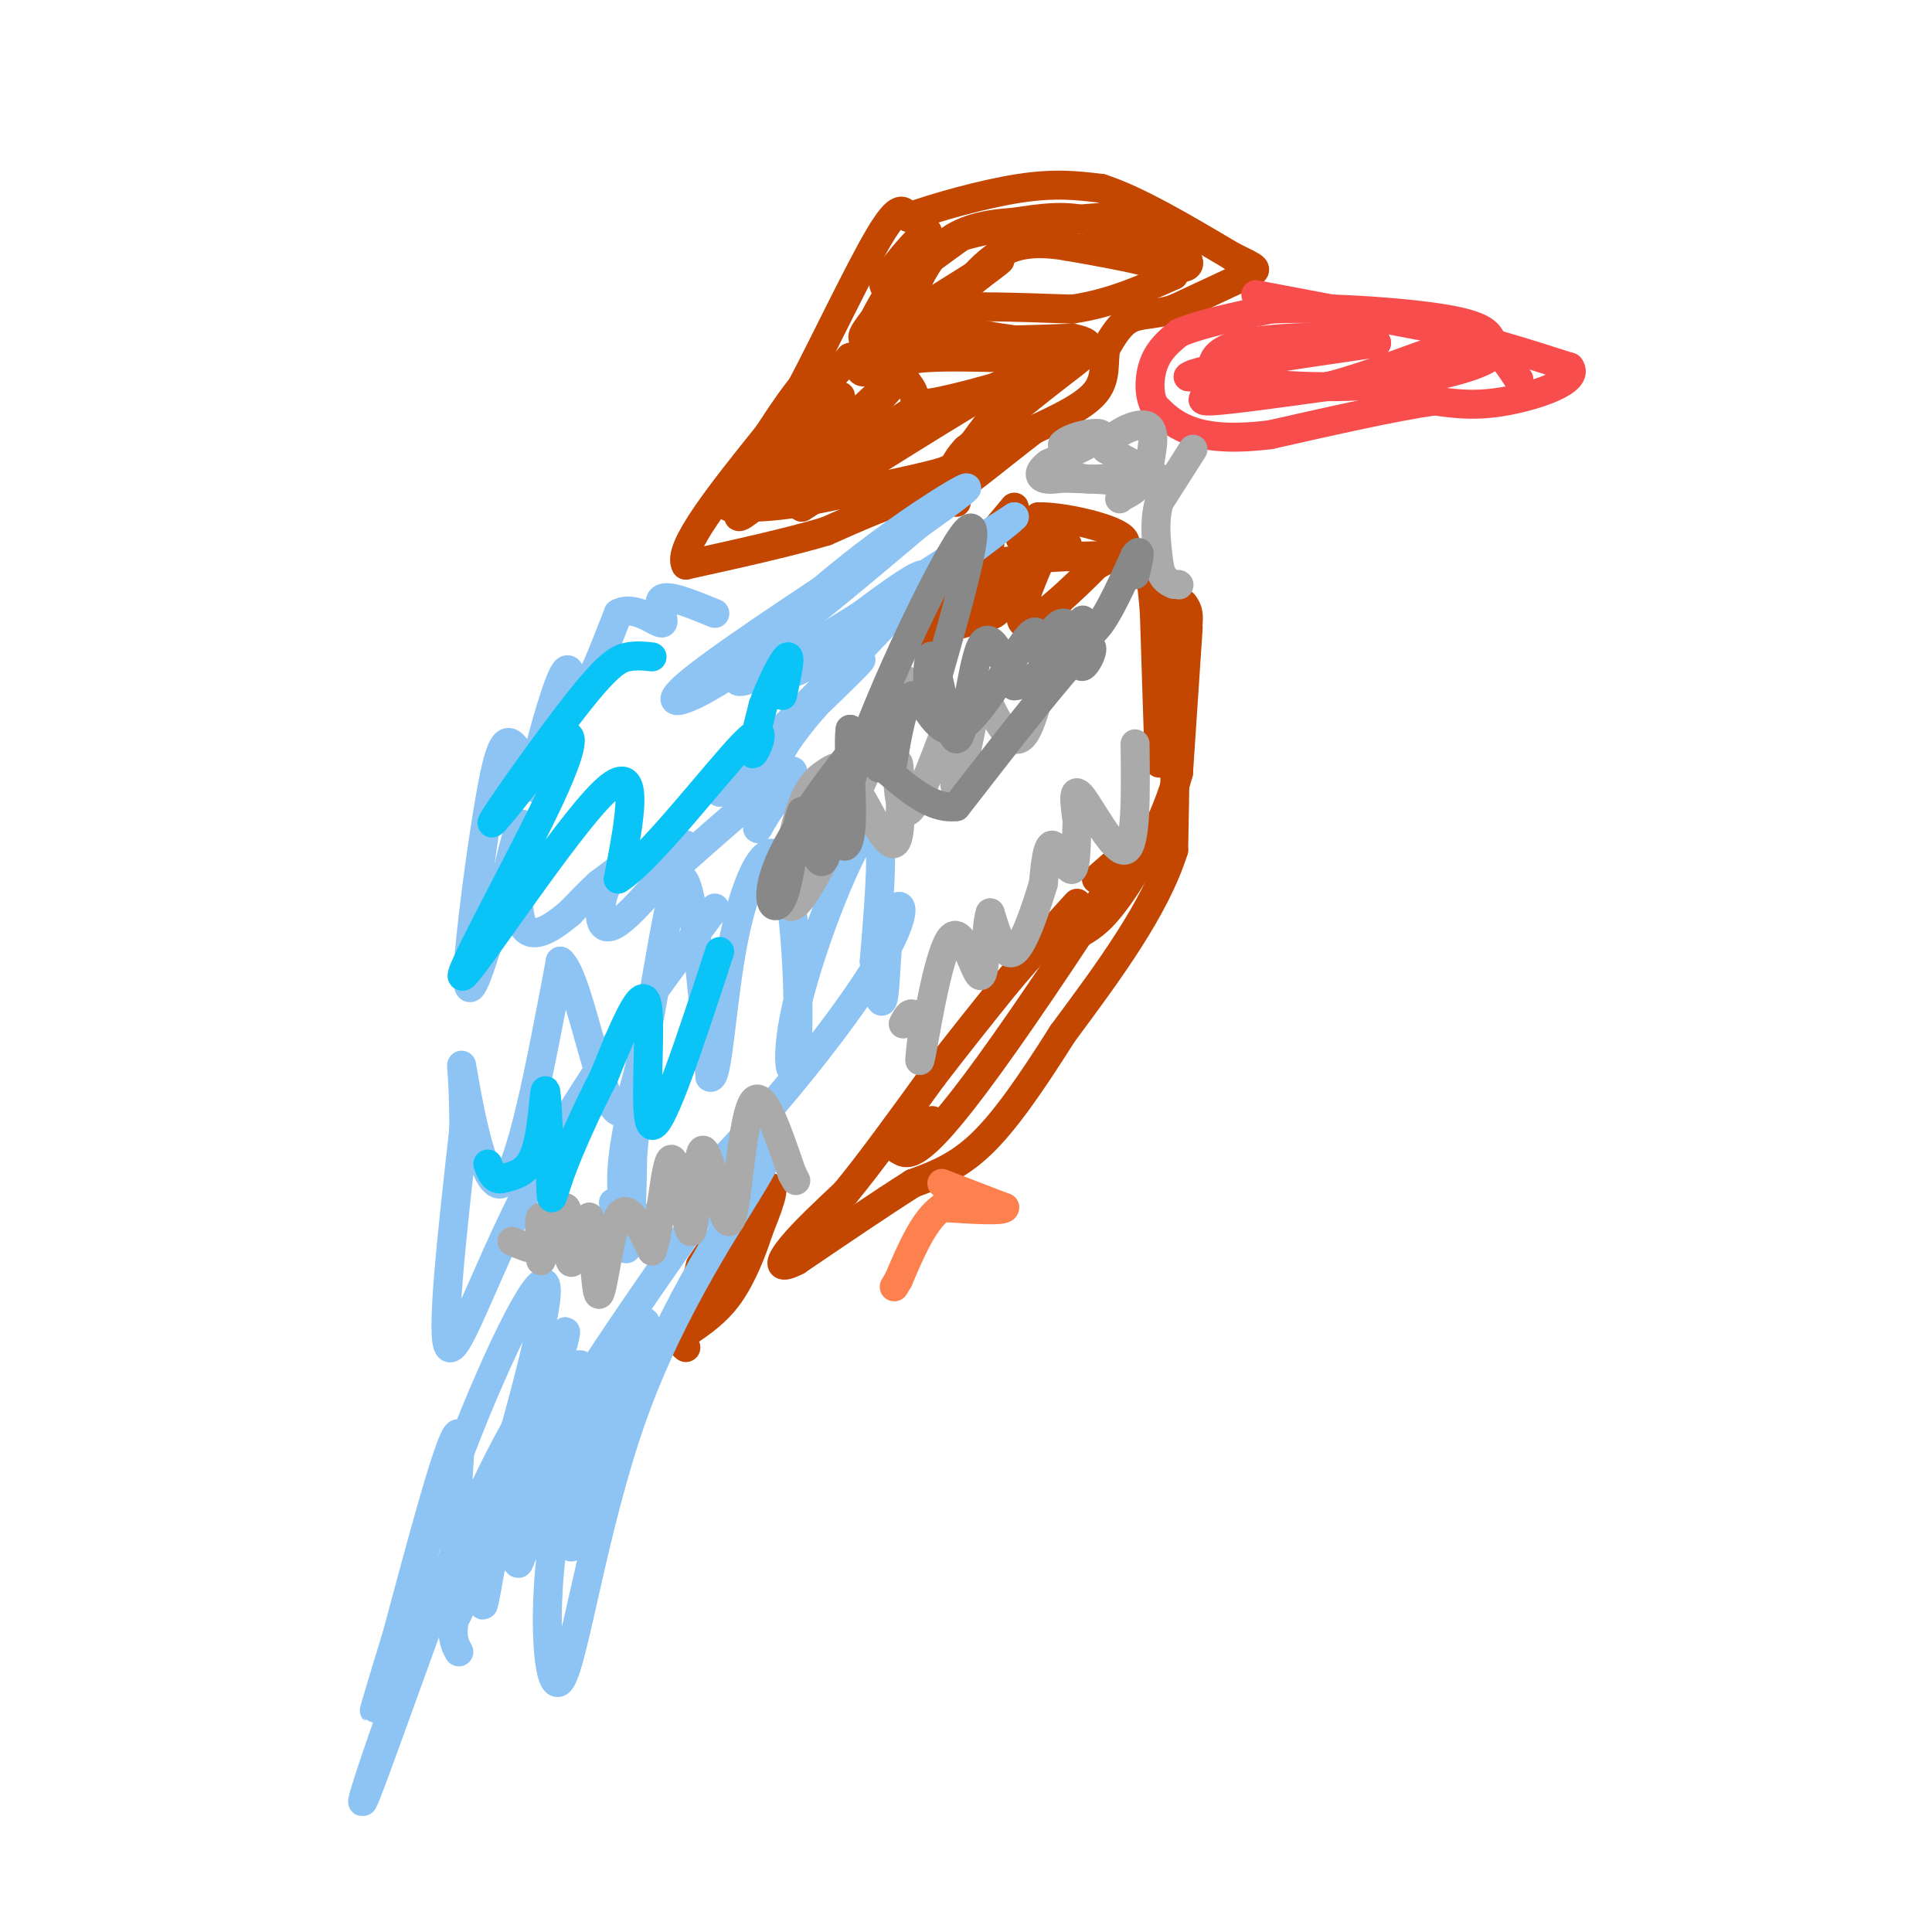 <svg viewBox='0 0 400 400' version='1.1' xmlns='http://www.w3.org/2000/svg' xmlns:xlink='http://www.w3.org/1999/xlink'><g fill='none' stroke='#C34701' stroke-width='6' stroke-linecap='round' stroke-linejoin='round'><path d='M210,105c0.000,0.000 -15.000,18.000 -15,18'/><path d='M193,127c0.000,0.000 -5.000,4.000 -5,4'/><path d='M205,125c0.000,0.000 0.100,0.100 0.1,0.1'/><path d='M192,131c5.417,-1.333 10.833,-2.667 13,-4c2.167,-1.333 1.083,-2.667 0,-4'/><path d='M205,123c2.667,-2.333 9.333,-6.167 16,-10'/><path d='M221,113c0.356,-1.556 -6.756,-0.444 -9,-1c-2.244,-0.556 0.378,-2.778 3,-5'/><path d='M215,107c4.467,-0.156 14.133,1.956 17,4c2.867,2.044 -1.067,4.022 -5,6'/><path d='M227,117c-4.378,4.444 -12.822,12.556 -15,12c-2.178,-0.556 1.911,-9.778 6,-19'/><path d='M218,110c-1.689,1.489 -8.911,14.711 -12,17c-3.089,2.289 -2.044,-6.356 -1,-15'/><path d='M205,112c-1.571,0.940 -5.000,10.792 -6,13c-1.000,2.208 0.429,-3.226 3,-6c2.571,-2.774 6.286,-2.887 10,-3'/><path d='M212,116c4.500,-0.667 10.750,-0.833 17,-1'/><path d='M229,115c3.756,-0.556 4.644,-1.444 6,0c1.356,1.444 3.178,5.222 5,9'/><path d='M240,124c1.333,4.333 2.167,10.667 3,17'/><path d='M243,141c0.500,8.667 0.250,21.833 0,35'/><path d='M243,176c-3.833,12.167 -13.417,25.083 -23,38'/><path d='M220,214c-6.733,10.667 -12.067,18.333 -17,23c-4.933,4.667 -9.467,6.333 -14,8'/><path d='M189,245c-6.333,4.000 -15.167,10.000 -24,16'/><path d='M165,261c-4.444,2.311 -3.556,0.089 -1,-3c2.556,-3.089 6.778,-7.044 11,-11'/><path d='M175,247c4.833,-5.833 11.417,-14.917 18,-24'/><path d='M193,223c5.500,-7.167 10.250,-13.083 15,-19'/><path d='M208,204c5.000,-6.000 10.000,-11.500 15,-17'/><path d='M227,182c0.000,0.000 8.000,-7.000 8,-7'/><path d='M235,175c-3.917,6.952 -17.708,27.833 -27,41c-9.292,13.167 -14.083,18.619 -17,21c-2.917,2.381 -3.958,1.690 -5,1'/><path d='M186,238c0.333,-0.833 3.667,-3.417 7,-6'/><path d='M240,158c0.000,0.000 -1.000,-31.000 -1,-31'/><path d='M239,127c-0.422,-6.333 -0.978,-6.667 0,-6c0.978,0.667 3.489,2.333 6,4'/><path d='M245,125c1.167,1.333 1.083,2.667 1,4'/><path d='M246,130c0.000,0.000 -2.000,30.000 -2,30'/><path d='M244,160c-2.622,9.867 -8.178,19.533 -12,25c-3.822,5.467 -5.911,6.733 -8,8'/><path d='M198,104c-2.250,-1.000 -4.500,-2.000 -9,-1c-4.500,1.000 -11.250,4.000 -18,7'/><path d='M171,110c-7.833,2.333 -18.417,4.667 -29,7'/><path d='M142,117c-2.000,-3.333 7.500,-15.167 17,-27'/><path d='M159,90c4.000,-6.167 5.500,-8.083 7,-10'/><path d='M166,80c4.378,-8.267 11.822,-23.933 16,-31c4.178,-7.067 5.089,-5.533 6,-4'/><path d='M188,45c5.289,-1.956 15.511,-4.844 23,-6c7.489,-1.156 12.244,-0.578 17,0'/><path d='M228,39c7.333,2.333 17.167,8.167 27,14'/><path d='M255,53c5.533,2.756 5.867,2.644 3,4c-2.867,1.356 -8.933,4.178 -15,7'/><path d='M243,64c-4.111,1.267 -6.889,0.933 -9,2c-2.111,1.067 -3.556,3.533 -5,6'/><path d='M229,72c-0.644,2.578 0.244,6.022 -2,9c-2.244,2.978 -7.622,5.489 -13,8'/><path d='M214,89c-6.689,5.067 -16.911,13.733 -19,14c-2.089,0.267 3.956,-7.867 10,-16'/><path d='M205,87c5.156,-5.956 13.044,-12.844 7,-10c-6.044,2.844 -26.022,15.422 -46,28'/><path d='M166,105c-1.289,-0.533 18.489,-15.867 22,-19c3.511,-3.133 -9.244,5.933 -22,15'/><path d='M166,101c3.274,-4.917 22.458,-24.708 21,-24c-1.458,0.708 -23.560,21.917 -31,28c-7.440,6.083 -0.220,-2.958 7,-12'/><path d='M163,93c4.310,-4.869 11.583,-11.042 11,-11c-0.583,0.042 -9.024,6.298 -10,6c-0.976,-0.298 5.512,-7.149 12,-14'/><path d='M176,74c2.041,-1.027 1.145,3.405 3,3c1.855,-0.405 6.461,-5.648 10,-8c3.539,-2.352 6.011,-1.815 9,-1c2.989,0.815 6.494,1.907 10,3'/><path d='M208,71c3.667,1.167 7.833,2.583 12,4'/><path d='M220,75c-3.531,2.459 -18.359,6.608 -25,8c-6.641,1.392 -5.096,0.029 -6,-2c-0.904,-2.029 -4.258,-4.722 -2,-6c2.258,-1.278 10.129,-1.139 18,-1'/><path d='M205,74c5.500,-0.500 10.250,-1.250 15,-2'/><path d='M220,72c-1.356,-0.756 -12.244,-1.644 -18,-3c-5.756,-1.356 -6.378,-3.178 -7,-5'/><path d='M195,64c3.333,-0.833 15.167,-0.417 27,0'/><path d='M222,64c8.000,-1.167 14.500,-4.083 21,-7'/><path d='M243,57c-0.167,-2.167 -11.083,-4.083 -22,-6'/><path d='M221,51c-5.956,-1.022 -9.844,-0.578 -13,1c-3.156,1.578 -5.578,4.289 -8,7'/><path d='M200,59c-1.911,1.711 -2.689,2.489 -2,2c0.689,-0.489 2.844,-2.244 5,-4'/><path d='M203,57c2.583,-1.940 6.542,-4.792 2,-2c-4.542,2.792 -17.583,11.226 -23,14c-5.417,2.774 -3.208,-0.113 -1,-3'/><path d='M181,66c1.667,-3.500 6.333,-10.750 11,-18'/><path d='M192,48c-1.000,0.089 -9.000,9.311 -9,11c0.000,1.689 8.000,-4.156 16,-10'/><path d='M199,49c7.500,-2.333 18.250,-3.167 29,-4'/><path d='M228,45c5.311,-1.022 4.089,-1.578 6,0c1.911,1.578 6.956,5.289 12,9'/><path d='M246,54c0.857,1.869 -3.000,2.042 -7,0c-4.000,-2.042 -8.143,-6.298 -13,-8c-4.857,-1.702 -10.429,-0.851 -16,0'/><path d='M210,46c-5.422,0.356 -10.978,1.244 -15,5c-4.022,3.756 -6.511,10.378 -9,17'/><path d='M186,68c4.500,3.167 20.250,2.583 36,2'/><path d='M222,70c6.044,1.156 3.156,3.044 -2,7c-5.156,3.956 -12.578,9.978 -20,16'/><path d='M200,93c-3.200,3.333 -1.200,3.667 -6,5c-4.800,1.333 -16.400,3.667 -28,6'/><path d='M166,104c-7.167,1.167 -11.083,1.083 -15,1'/><path d='M157,245c0.000,0.000 -8.000,19.000 -8,19'/><path d='M149,264c-2.667,5.444 -5.333,9.556 -6,9c-0.667,-0.556 0.667,-5.778 2,-11'/><path d='M145,262c2.667,-4.500 8.333,-10.250 14,-16'/><path d='M159,246c2.000,-1.167 0.000,3.917 -2,9'/><path d='M157,255c-1.244,3.933 -3.356,9.267 -6,13c-2.644,3.733 -5.822,5.867 -9,8'/><path d='M142,276c-1.500,1.833 -0.750,2.417 0,3'/></g>
<g fill='none' stroke='#F84D4D' stroke-width='6' stroke-linecap='round' stroke-linejoin='round'><path d='M260,61c0.000,0.000 37.000,7.000 37,7'/><path d='M297,68c10.833,2.500 19.417,5.250 28,8'/><path d='M325,76c2.133,2.800 -6.533,5.800 -13,7c-6.467,1.200 -10.733,0.600 -15,0'/><path d='M297,83c-8.167,1.167 -21.083,4.083 -34,7'/><path d='M263,90c-8.756,1.089 -13.644,0.311 -17,-1c-3.356,-1.311 -5.178,-3.156 -7,-5'/><path d='M239,84c-1.311,-2.511 -1.089,-6.289 0,-9c1.089,-2.711 3.044,-4.356 5,-6'/><path d='M244,69c4.000,-1.833 11.500,-3.417 19,-5'/><path d='M263,64c10.511,-0.556 27.289,0.556 36,2c8.711,1.444 9.356,3.222 10,5'/><path d='M309,71c1.512,1.643 0.292,3.250 -5,5c-5.292,1.750 -14.655,3.643 -25,4c-10.345,0.357 -21.673,-0.821 -33,-2'/><path d='M246,78c1.000,-1.500 20.000,-4.250 39,-7'/><path d='M285,71c0.333,-1.489 -18.333,-1.711 -27,0c-8.667,1.711 -7.333,5.356 -6,9'/><path d='M252,80c-2.222,2.200 -4.778,3.200 -1,3c3.778,-0.200 13.889,-1.600 24,-3'/><path d='M275,80c8.607,-2.202 18.125,-6.208 24,-8c5.875,-1.792 8.107,-1.369 10,0c1.893,1.369 3.446,3.685 5,6'/><path d='M314,78c0.833,1.000 0.417,0.500 0,0'/></g>
<g fill='none' stroke='#AAAAAA' stroke-width='6' stroke-linecap='round' stroke-linejoin='round'><path d='M247,93c0.000,0.000 -7.000,11.000 -7,11'/><path d='M240,104c-1.167,4.000 -0.583,8.500 0,13'/><path d='M240,117c0.500,2.833 1.750,3.417 3,4'/><path d='M244,121c0.000,0.000 0.100,0.100 0.1,0.1'/><path d='M240,99c0.000,0.000 -11.000,-6.000 -11,-6'/><path d='M229,93c0.022,-2.400 5.578,-5.400 8,-5c2.422,0.400 1.711,4.200 1,8'/><path d='M238,96c-2.778,2.222 -10.222,3.778 -14,3c-3.778,-0.778 -3.889,-3.889 -4,-7'/><path d='M220,92c1.644,-1.800 7.756,-2.800 8,-2c0.244,0.800 -5.378,3.400 -11,6'/><path d='M217,96c-2.111,1.600 -1.889,2.600 -1,3c0.889,0.400 2.444,0.200 4,0'/><path d='M220,99c3.822,0.089 11.378,0.311 14,1c2.622,0.689 0.311,1.844 -2,3'/><path d='M232,103c-0.333,0.500 -0.167,0.250 0,0'/><path d='M235,154c0.133,10.622 0.267,21.244 -2,22c-2.267,0.756 -6.933,-8.356 -9,-11c-2.067,-2.644 -1.533,1.178 -1,5'/><path d='M223,170c-0.167,3.429 -0.083,9.500 -1,10c-0.917,0.500 -2.833,-4.571 -4,-5c-1.167,-0.429 -1.583,3.786 -2,8'/><path d='M216,183c-1.422,4.711 -3.978,12.489 -6,14c-2.022,1.511 -3.511,-3.244 -5,-8'/><path d='M205,189c-0.959,2.568 -0.855,12.987 -2,13c-1.145,0.013 -3.539,-10.381 -6,-8c-2.461,2.381 -4.989,17.537 -6,23c-1.011,5.463 -0.506,1.231 0,-3'/><path d='M191,214c-0.356,-1.444 -1.244,-3.556 -2,-4c-0.756,-0.444 -1.378,0.778 -2,2'/></g>
<g fill='none' stroke='#8DC4F4' stroke-width='6' stroke-linecap='round' stroke-linejoin='round'><path d='M192,107c-14.911,12.578 -29.822,25.156 -40,32c-10.178,6.844 -15.622,7.956 -10,3c5.622,-4.956 22.311,-15.978 39,-27'/><path d='M181,115c11.415,-7.979 20.451,-14.427 19,-14c-1.451,0.427 -13.391,7.730 -26,18c-12.609,10.270 -25.888,23.506 -20,22c5.888,-1.506 30.944,-17.753 56,-34'/><path d='M210,107c-3.560,3.702 -40.458,29.958 -45,32c-4.542,2.042 23.274,-20.131 26,-20c2.726,0.131 -19.637,22.565 -42,45'/><path d='M149,164c0.522,0.510 22.826,-20.715 28,-26c5.174,-5.285 -6.782,5.371 -13,14c-6.218,8.629 -6.698,15.230 -7,18c-0.302,2.770 -0.428,1.707 2,-2c2.428,-3.707 7.408,-10.059 4,-8c-3.408,2.059 -15.204,12.530 -27,23'/><path d='M136,183c-2.033,0.702 6.383,-9.044 6,-8c-0.383,1.044 -9.567,12.878 -14,16c-4.433,3.122 -4.117,-2.467 -3,-6c1.117,-3.533 3.033,-5.009 3,-5c-0.033,0.009 -2.017,1.505 -4,3'/><path d='M124,183c-1.667,1.500 -3.833,3.750 -6,6'/><path d='M118,189c-3.238,2.738 -8.333,6.583 -10,2c-1.667,-4.583 0.095,-17.595 0,-20c-0.095,-2.405 -2.048,5.798 -4,14'/><path d='M104,185c-2.387,8.384 -6.355,22.343 -7,19c-0.645,-3.343 2.033,-23.989 4,-36c1.967,-12.011 3.222,-15.388 5,-14c1.778,1.388 4.079,7.539 5,9c0.921,1.461 0.460,-1.770 0,-5'/><path d='M111,158c1.274,-5.571 4.458,-17.000 6,-19c1.542,-2.000 1.440,5.429 3,5c1.560,-0.429 4.780,-8.714 8,-17'/><path d='M128,127c3.405,-1.845 7.917,2.042 9,2c1.083,-0.042 -1.262,-4.012 0,-5c1.262,-0.988 6.131,1.006 11,3'/><path d='M148,188c-13.556,18.222 -27.111,36.444 -37,55c-9.889,18.556 -16.111,37.444 -18,36c-1.889,-1.444 0.556,-23.222 3,-45'/><path d='M96,234c0.131,-11.310 -1.042,-17.083 0,-11c1.042,6.083 4.298,24.024 8,22c3.702,-2.024 7.851,-24.012 12,-46'/><path d='M116,199c4.226,3.167 8.792,34.083 13,31c4.208,-3.083 8.060,-40.167 11,-47c2.940,-6.833 4.970,16.583 7,40'/><path d='M147,223c1.674,1.138 2.360,-16.016 5,-29c2.640,-12.984 7.235,-21.797 10,-15c2.765,6.797 3.700,29.203 3,38c-0.700,8.797 -3.035,3.984 0,-9c3.035,-12.984 11.438,-34.138 15,-37c3.562,-2.862 2.281,12.569 1,28'/><path d='M181,199c0.576,6.955 1.515,10.343 2,7c0.485,-3.343 0.517,-13.418 2,-17c1.483,-3.582 4.418,-0.671 -6,15c-10.418,15.671 -34.190,44.104 -44,48c-9.810,3.896 -5.660,-16.744 -4,-23c1.660,-6.256 0.830,1.872 0,10'/><path d='M131,239c-0.089,6.178 -0.311,16.622 -1,19c-0.689,2.378 -1.844,-3.311 -3,-9'/><path d='M102,322c-1.022,5.889 -2.044,11.778 -2,10c0.044,-1.778 1.156,-11.222 11,-29c9.844,-17.778 28.422,-43.889 47,-70'/><path d='M158,233c2.106,0.446 4.213,0.891 -1,10c-5.213,9.109 -17.745,26.880 -26,50c-8.255,23.120 -12.233,51.589 -15,55c-2.767,3.411 -4.322,-18.235 0,-37c4.322,-18.765 14.521,-34.647 17,-37c2.479,-2.353 -2.760,8.824 -8,20'/><path d='M125,294c-2.829,11.073 -5.902,28.754 -7,26c-1.098,-2.754 -0.222,-25.944 1,-34c1.222,-8.056 2.791,-0.976 0,10c-2.791,10.976 -9.940,25.850 -12,27c-2.060,1.150 0.970,-11.425 4,-24'/><path d='M111,299c2.992,-11.911 8.472,-29.687 5,-21c-3.472,8.687 -15.896,43.839 -20,47c-4.104,3.161 0.113,-25.668 -1,-28c-1.113,-2.332 -7.557,21.834 -14,46'/><path d='M81,343c-3.376,10.969 -4.816,15.392 -2,6c2.816,-9.392 9.889,-32.600 18,-53c8.111,-20.400 17.261,-37.992 16,-27c-1.261,10.992 -12.932,50.569 -17,62c-4.068,11.431 -0.534,-5.285 3,-22'/><path d='M99,309c-5.121,11.975 -19.425,52.913 -23,62c-3.575,9.087 3.578,-13.678 13,-37c9.422,-23.322 21.114,-47.202 24,-46c2.886,1.202 -3.032,27.486 -5,34c-1.968,6.514 0.016,-6.743 2,-20'/><path d='M110,302c1.131,-5.405 2.958,-8.917 0,-3c-2.958,5.917 -10.702,21.262 -14,30c-3.298,8.738 -2.149,10.869 -1,13'/></g>
<g fill='none' stroke='#AAAAAA' stroke-width='6' stroke-linecap='round' stroke-linejoin='round'><path d='M106,257c3.067,1.289 6.133,2.578 7,1c0.867,-1.578 -0.467,-6.022 -1,-6c-0.533,0.022 -0.267,4.511 0,9'/><path d='M112,261c1.119,-1.857 3.917,-11.000 5,-11c1.083,0.000 0.452,9.143 1,11c0.548,1.857 2.274,-3.571 4,-9'/><path d='M122,252c0.917,3.262 1.208,15.917 2,16c0.792,0.083 2.083,-12.405 4,-16c1.917,-3.595 4.458,1.702 7,7'/><path d='M135,259c1.766,-4.416 2.679,-18.957 4,-19c1.321,-0.043 3.048,14.411 4,15c0.952,0.589 1.129,-12.689 2,-16c0.871,-3.311 2.435,3.344 4,10'/><path d='M149,249c1.155,3.262 2.042,6.417 3,1c0.958,-5.417 1.988,-19.405 4,-22c2.012,-2.595 5.006,6.202 8,15'/><path d='M164,243c1.333,2.500 0.667,1.250 0,0'/><path d='M164,243c0.000,0.000 0.100,0.100 0.1,0.1'/><path d='M188,141c-9.561,21.080 -19.123,42.159 -23,46c-3.877,3.841 -2.070,-9.558 0,-17c2.070,-7.442 4.404,-8.927 6,-10c1.596,-1.073 2.456,-1.735 4,0c1.544,1.735 3.772,5.868 6,10'/><path d='M181,170c2.056,3.387 4.194,6.855 5,3c0.806,-3.855 0.278,-15.033 0,-15c-0.278,0.033 -0.306,11.278 2,10c2.306,-1.278 6.944,-15.079 9,-20c2.056,-4.921 1.528,-0.960 1,3'/><path d='M198,151c-0.080,4.127 -0.781,12.946 0,12c0.781,-0.946 3.044,-11.656 4,-17c0.956,-5.344 0.603,-5.324 2,-2c1.397,3.324 4.542,9.950 7,9c2.458,-0.950 4.229,-9.475 6,-18'/><path d='M217,135c1.500,-3.000 2.250,-1.500 3,0'/></g>
<g fill='none' stroke='#888888' stroke-width='6' stroke-linecap='round' stroke-linejoin='round'><path d='M182,159c0.000,0.000 -6.000,-8.000 -6,-8'/><path d='M176,151c-0.600,3.703 0.901,16.962 0,22c-0.901,5.038 -4.204,1.856 1,-14c5.204,-15.856 18.915,-44.388 23,-49c4.085,-4.612 -1.458,14.694 -7,34'/><path d='M193,144c-1.329,2.089 -1.150,-9.687 0,-8c1.150,1.687 3.271,16.839 5,17c1.729,0.161 3.065,-14.668 5,-19c1.935,-4.332 4.467,1.834 7,8'/><path d='M210,142c3.167,-0.167 7.583,-4.583 12,-9'/><path d='M222,133c2.392,-2.994 2.373,-5.978 2,-4c-0.373,1.978 -1.100,8.917 0,9c1.100,0.083 4.029,-6.691 0,-3c-4.029,3.691 -15.014,17.845 -26,32'/><path d='M198,167c-8.476,1.107 -16.667,-12.125 -21,-11c-4.333,1.125 -4.810,16.607 -6,21c-1.190,4.393 -3.095,-2.304 -5,-9'/><path d='M166,168c-1.351,2.751 -2.228,14.129 -4,18c-1.772,3.871 -4.439,0.234 0,-9c4.439,-9.234 15.982,-24.067 21,-29c5.018,-4.933 3.509,0.033 2,5'/><path d='M185,153c0.156,2.661 -0.456,6.812 0,4c0.456,-2.812 1.978,-12.589 4,-13c2.022,-0.411 4.544,8.543 9,7c4.456,-1.543 10.844,-13.584 14,-18c3.156,-4.416 3.078,-1.208 3,2'/><path d='M215,135c1.345,-1.357 3.208,-5.750 5,-6c1.792,-0.250 3.512,3.643 6,2c2.488,-1.643 5.744,-8.821 9,-16'/><path d='M235,115c1.500,-2.000 0.750,1.000 0,4'/></g>
<g fill='none' stroke='#FC814E' stroke-width='6' stroke-linecap='round' stroke-linejoin='round'><path d='M195,245c0.000,0.000 13.000,5.000 13,5'/><path d='M208,250c0.000,0.833 -6.500,0.417 -13,0'/><path d='M195,250c-3.667,2.500 -6.333,8.750 -9,15'/><path d='M186,265c-1.500,2.500 -0.750,1.250 0,0'/></g>
<g fill='none' stroke='#0BC4F7' stroke-width='6' stroke-linecap='round' stroke-linejoin='round'><path d='M135,136c-1.601,-0.173 -3.202,-0.345 -5,0c-1.798,0.345 -3.792,1.208 -10,9c-6.208,7.792 -16.631,22.512 -18,25c-1.369,2.488 6.315,-7.256 14,-17'/><path d='M116,153c2.970,-2.244 3.394,0.646 -3,14c-6.394,13.354 -19.606,37.172 -17,35c2.606,-2.172 21.030,-30.335 29,-38c7.970,-7.665 5.485,5.167 3,18'/><path d='M128,182c6.250,-3.786 20.375,-22.250 26,-28c5.625,-5.750 2.750,1.214 2,2c-0.750,0.786 0.625,-4.607 2,-10'/><path d='M158,146c1.467,-4.133 4.133,-9.467 5,-10c0.867,-0.533 -0.067,3.733 -1,8'/><path d='M149,197c-6.000,18.311 -12.000,36.622 -14,36c-2.000,-0.622 0.000,-20.178 -1,-25c-1.000,-4.822 -5.000,5.089 -9,15'/><path d='M125,223c-3.323,6.374 -7.131,14.810 -9,20c-1.869,5.190 -1.800,7.133 -2,2c-0.200,-5.133 -0.669,-17.344 -1,-19c-0.331,-1.656 -0.523,7.241 -2,12c-1.477,4.759 -4.238,5.379 -7,6'/><path d='M104,244c-1.667,0.500 -2.333,-1.250 -3,-3'/></g>
</svg>